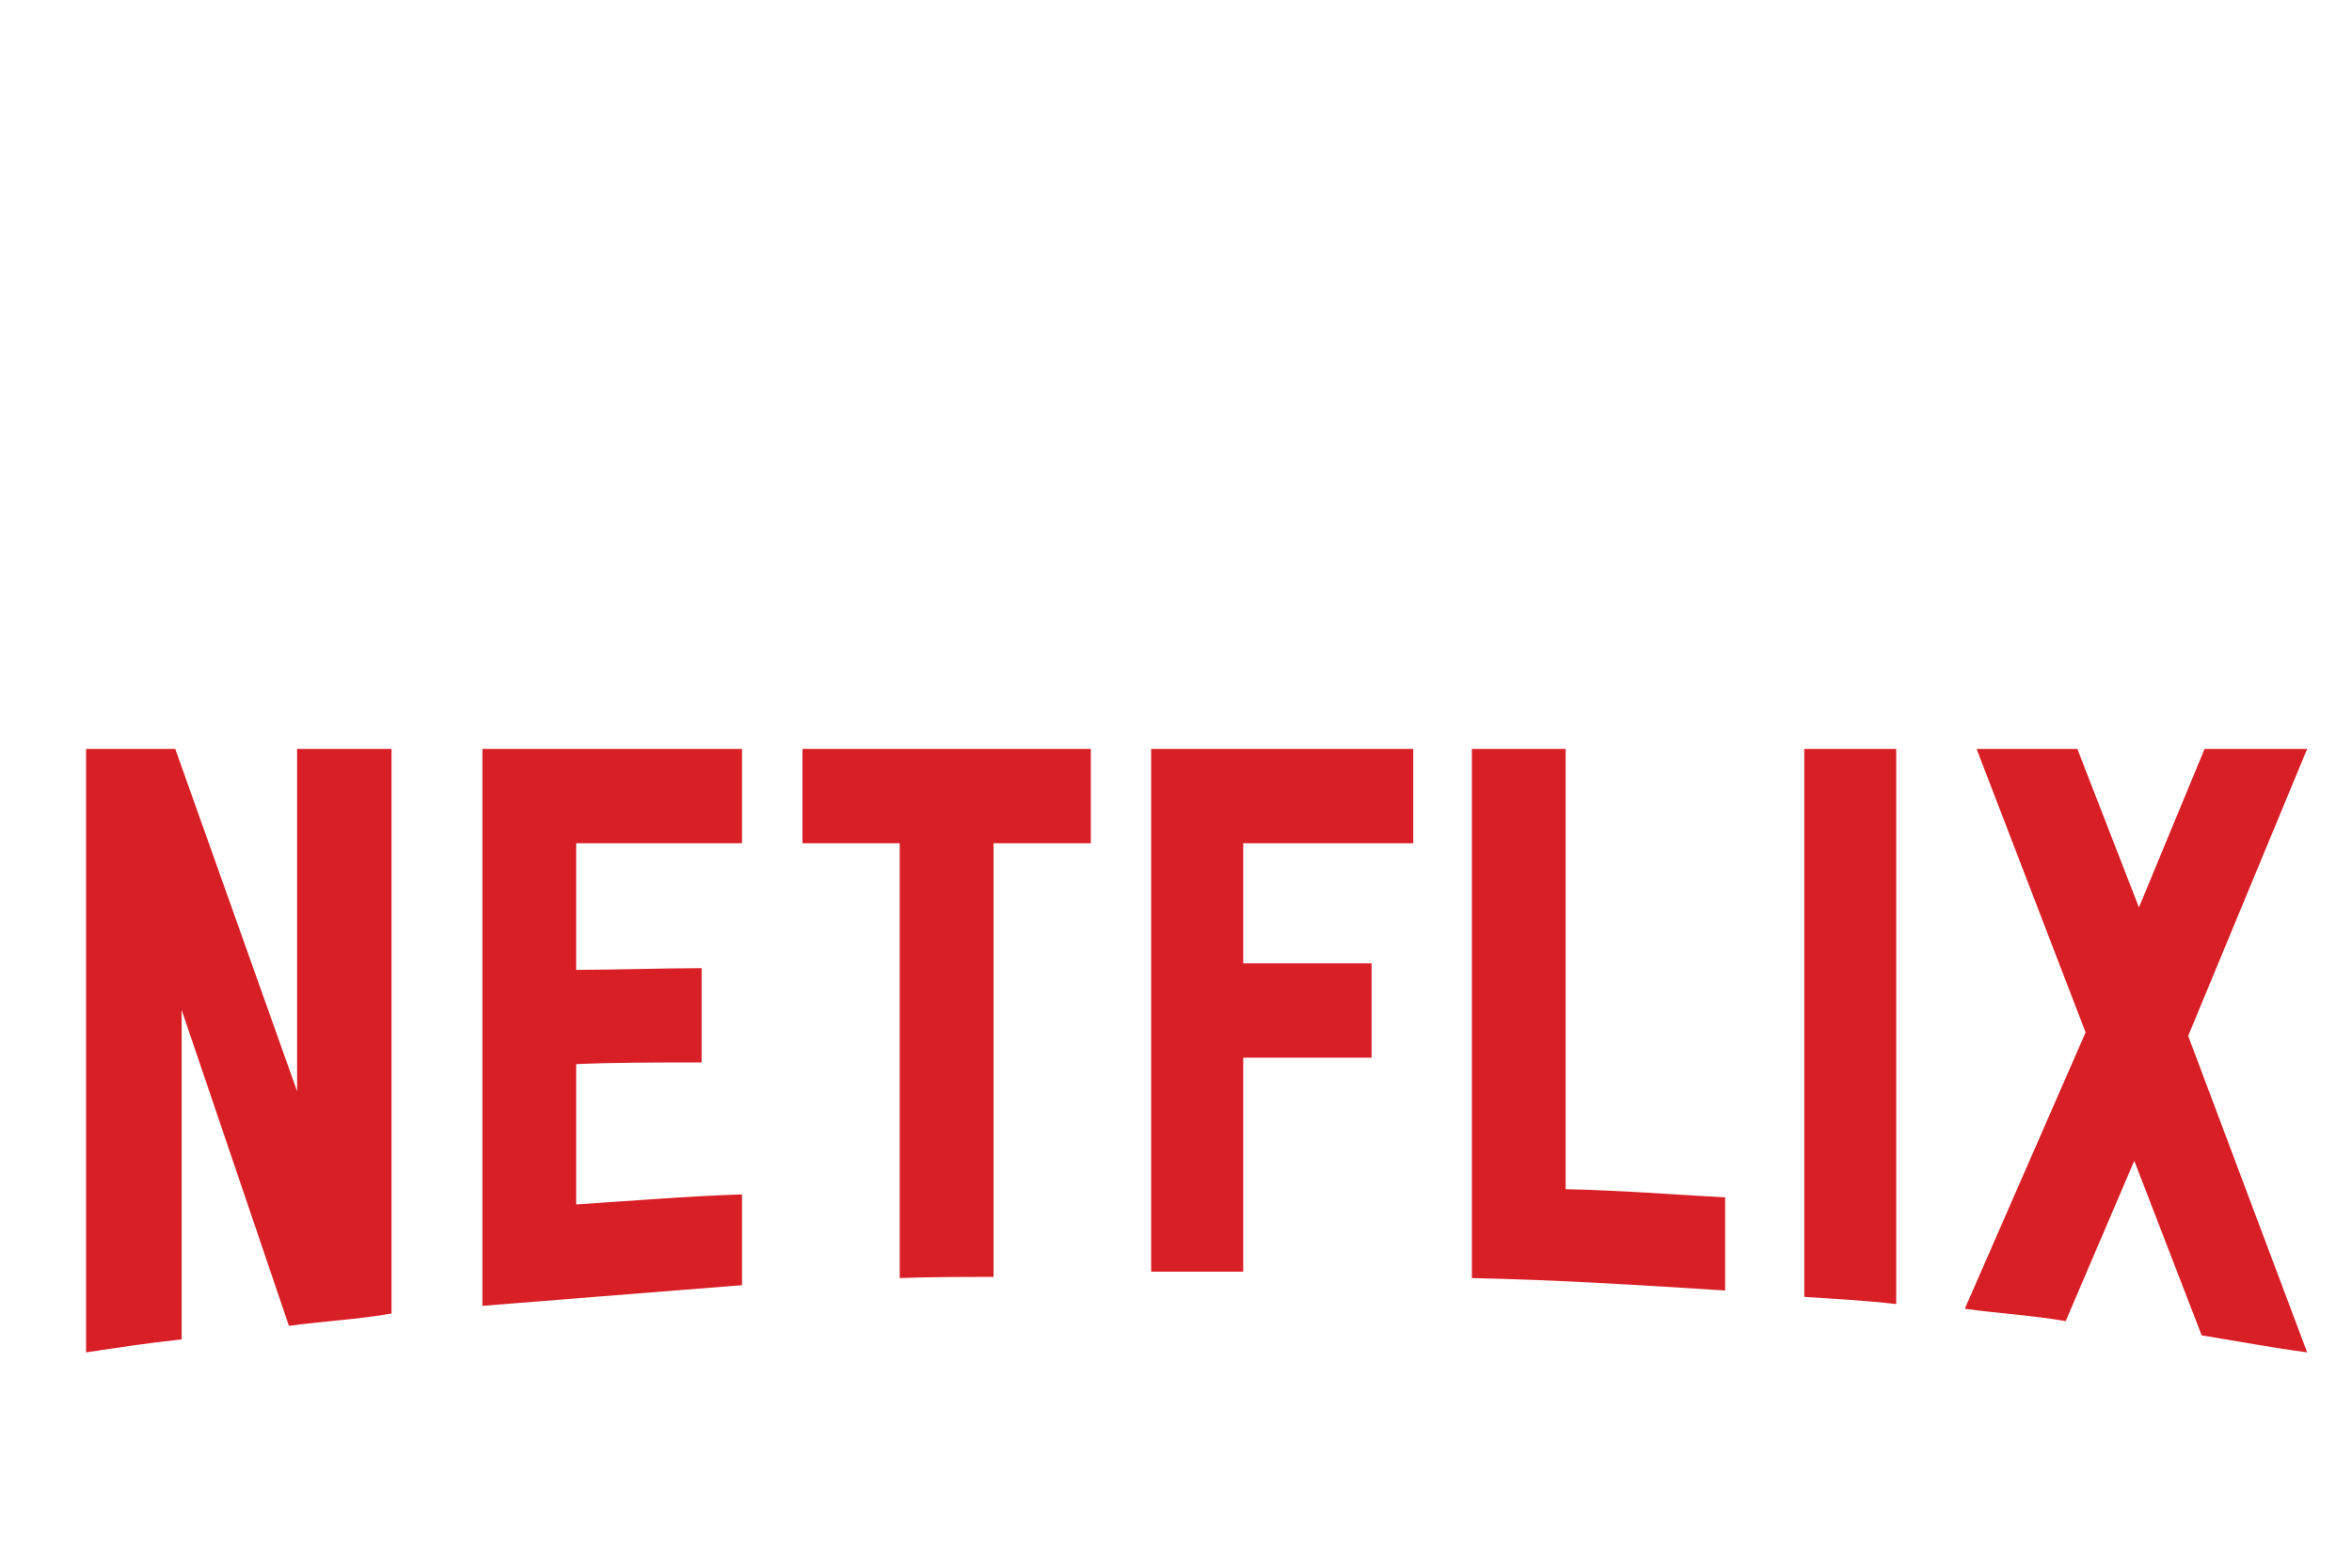 <svg xmlns="http://www.w3.org/2000/svg" xmlns:xlink="http://www.w3.org/1999/xlink" width="150" zoomAndPan="magnify" viewBox="0 0 112.5 75" height="100" preserveAspectRatio="xMidYMid meet" version="1.0"><path fill="#d81f26" d="M 18.727 62.84 C 17.129 63.121 15.504 63.203 13.82 63.43 L 8.688 48.316 L 8.688 64.078 C 7.09 64.246 5.633 64.473 4.117 64.699 L 4.117 35.828 L 8.383 35.828 L 14.211 52.207 L 14.211 35.828 L 18.727 35.828 Z M 27.559 46.398 C 29.297 46.398 31.961 46.316 33.559 46.316 L 33.559 50.828 C 31.57 50.828 29.242 50.828 27.559 50.91 L 27.559 57.621 C 30.195 57.453 32.832 57.227 35.492 57.141 L 35.492 61.484 L 23.074 62.473 L 23.074 35.828 L 35.492 35.828 L 35.492 40.34 L 27.559 40.34 Z M 52.176 40.34 L 47.523 40.34 L 47.523 61.09 C 46.008 61.09 44.492 61.09 43.035 61.145 L 43.035 40.34 L 38.383 40.34 L 38.383 35.828 L 52.176 35.828 Z M 59.465 46.09 L 65.605 46.09 L 65.605 50.602 L 59.465 50.602 L 59.465 60.836 L 55.062 60.836 L 55.062 35.828 L 67.598 35.828 L 67.598 40.34 L 59.465 40.34 Z M 74.887 56.891 C 77.438 56.945 80.02 57.145 82.516 57.285 L 82.516 61.738 C 78.504 61.484 74.496 61.23 70.402 61.145 L 70.402 35.828 L 74.887 35.828 Z M 86.301 62.047 C 87.73 62.133 89.242 62.219 90.699 62.387 L 90.699 35.828 L 86.301 35.828 Z M 110.355 35.828 L 104.664 49.559 L 110.355 64.699 C 108.672 64.473 106.992 64.164 105.309 63.883 L 102.086 55.535 L 98.805 63.203 C 97.18 62.922 95.609 62.84 93.98 62.613 L 99.758 49.391 L 94.543 35.828 L 99.363 35.828 L 102.309 43.41 L 105.449 35.828 Z M 110.355 35.828 " fill-opacity="1" fill-rule="nonzero"/></svg>
